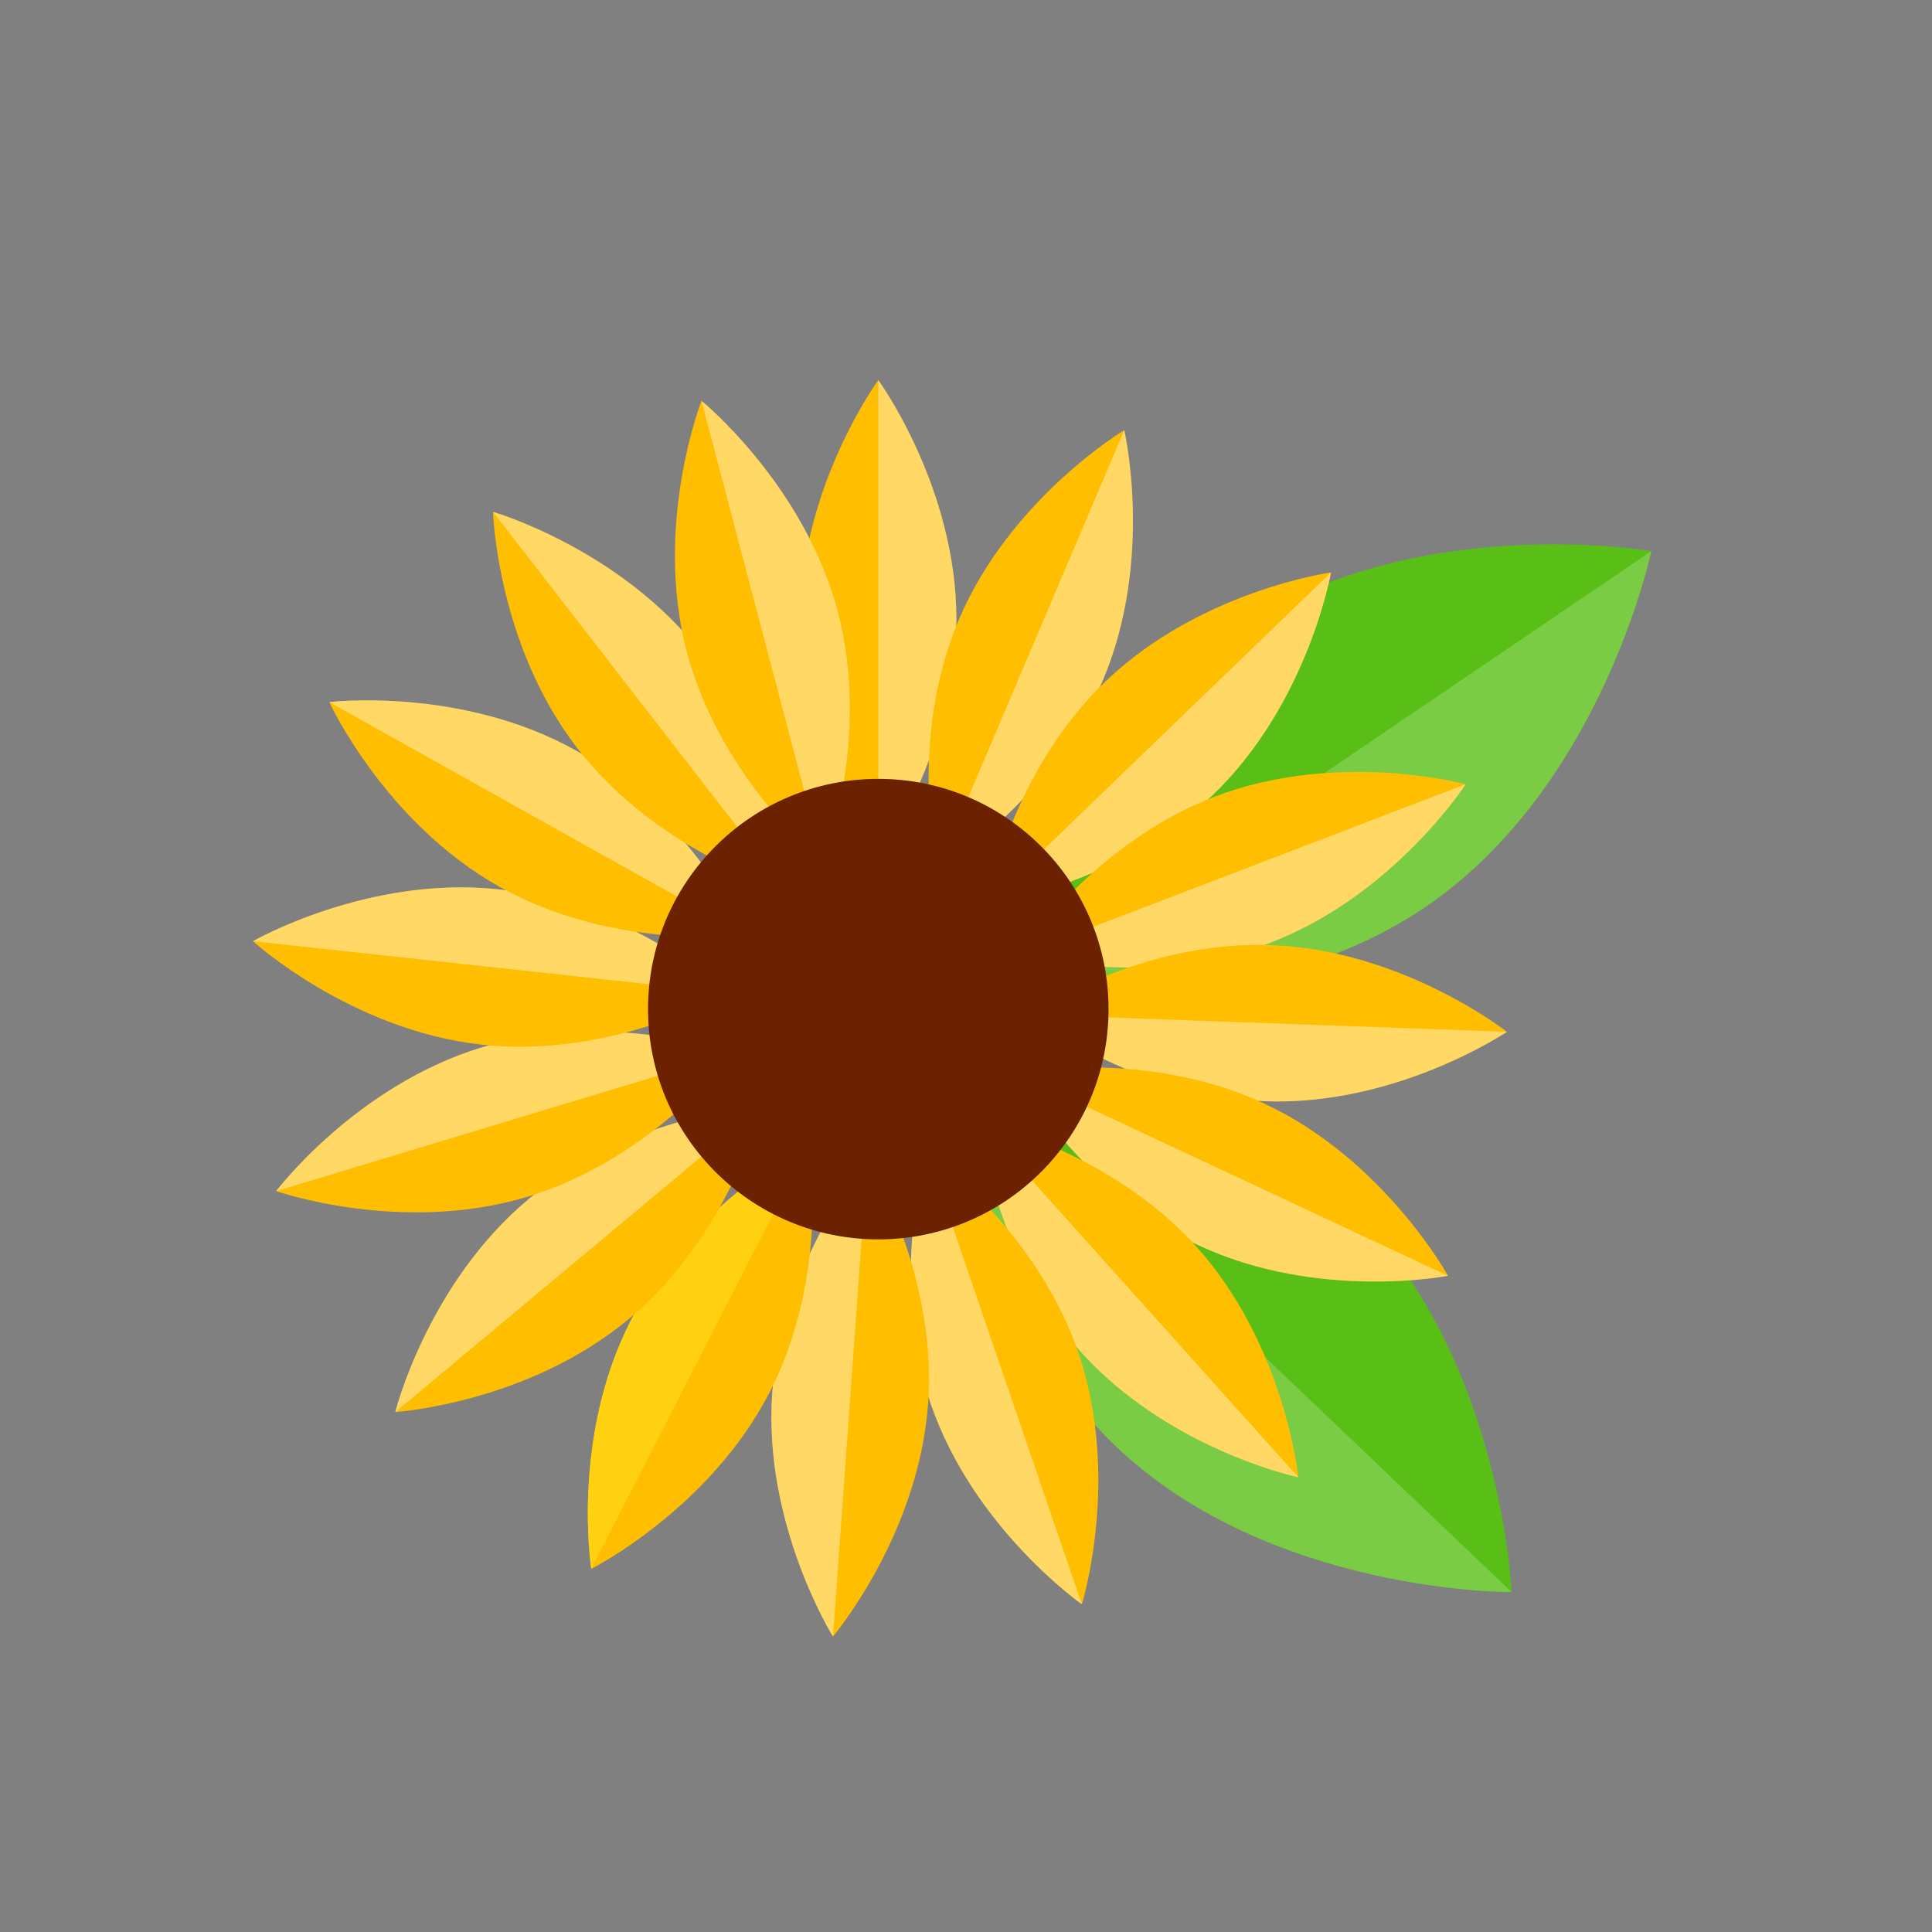 <?xml version="1.0" encoding="utf-8"?>
<!-- Generator: Adobe Illustrator 17.0.0, SVG Export Plug-In . SVG Version: 6.00 Build 0)  -->
<!DOCTYPE svg PUBLIC "-//W3C//DTD SVG 1.1//EN" "http://www.w3.org/Graphics/SVG/1.1/DTD/svg11.dtd">
<svg version="1.1" id="Layer_1" xmlns="http://www.w3.org/2000/svg" xmlns:xlink="http://www.w3.org/1999/xlink" x="0px" y="0px"
	 width="72px" height="72px" viewBox="0 0 72 72" enable-background="new 0 0 72 72" xml:space="preserve">
<rect x="0" y="0" width="72" height="72" fill="#808080" stroke="none"/>
<g>
	<path fill="#59BF17" d="M53.11,33.808c-6.591,4.474-15.441,2.936-15.441,2.936s1.837-8.793,8.428-13.267s15.441-2.936,15.441-2.936
		S59.701,29.334,53.11,33.808z"/>
	<path opacity="0.2" fill="#FFFFFF" enable-background="new    " d="M61.538,20.541l-23.87,16.203c0,0,8.85,1.539,15.441-2.936
		C59.701,29.334,61.538,20.541,61.538,20.541z"/>
	<path fill="#59BF17" d="M41.586,53.901c-5.767-5.497-6.134-14.472-6.134-14.472s8.983-0.064,14.749,5.433
		c5.767,5.497,6.134,14.472,6.134,14.472S47.353,59.398,41.586,53.901z"/>
	<path opacity="0.2" fill="#FFFFFF" enable-background="new    " d="M56.335,59.334L35.452,39.429c0,0,0.367,8.975,6.134,14.472
		S56.335,59.334,56.335,59.334z"/>
	<g>
		<path fill="#FFBE00" d="M35.642,23.074c0,4.92-2.911,8.909-2.911,8.909s-2.911-3.989-2.911-8.909s2.911-8.909,2.911-8.909
			S35.642,18.153,35.642,23.074z"/>
		<path opacity="0.4" fill="#FFFFFF" enable-background="new    " d="M32.731,14.165v17.817c0,0,2.911-3.988,2.911-8.909
			C35.642,18.153,32.731,14.165,32.731,14.165z"/>
	</g>
	<g>
		<path fill="#FFBE00" d="M41.093,25.369c-1.924,4.528-6.163,7.061-6.163,7.061s-1.12-4.809,0.804-9.338
			c1.924-4.528,6.163-7.061,6.163-7.061S43.017,20.84,41.093,25.369z"/>
		<path opacity="0.4" fill="#FFFFFF" enable-background="new    " d="M41.897,16.031L34.93,32.43c0,0,4.239-2.533,6.163-7.061
			C43.017,20.84,41.897,16.031,41.897,16.031z"/>
	</g>
	<g>
		<path fill="#FFBE00" d="M45.212,29.613c-3.541,3.416-8.433,4.089-8.433,4.089s0.849-4.864,4.391-8.28
			c3.541-3.416,8.433-4.089,8.433-4.089S48.754,26.197,45.212,29.613z"/>
		<path opacity="0.4" fill="#FFFFFF" enable-background="new    " d="M49.603,21.332l-12.824,12.37c0,0,4.892-0.674,8.433-4.089
			C48.754,26.197,49.603,21.332,49.603,21.332z"/>
	</g>
	<g>
		<path fill="#FFBE00" d="M47.345,35.129c-4.595,1.759-9.361,0.466-9.361,0.466s2.684-4.145,7.279-5.904
			c4.595-1.759,9.361-0.466,9.361-0.466S51.939,33.37,47.345,35.129z"/>
		<path opacity="0.4" fill="#FFFFFF" enable-background="new    " d="M54.623,29.225l-16.639,6.371c0,0,4.766,1.293,9.361-0.466
			C51.939,33.37,54.623,29.225,54.623,29.225z"/>
	</g>
	<g>
		<path fill="#FFBE00" d="M47.15,41.04c-4.917-0.177-8.798-3.231-8.798-3.231s4.091-2.766,9.008-2.588
			c4.917,0.177,8.798,3.231,8.798,3.231S52.067,41.218,47.15,41.04z"/>
		<path opacity="0.4" fill="#FFFFFF" enable-background="new    " d="M56.158,38.452L38.352,37.81c0,0,3.881,3.053,8.798,3.231
			C52.067,41.218,56.158,38.452,56.158,38.452z"/>
	</g>
	<g>
		<path fill="#FFBE00" d="M44.66,46.405c-4.456-2.086-6.834-6.413-6.834-6.413s4.847-0.946,9.303,1.14s6.834,6.413,6.834,6.413
			S49.116,48.491,44.66,46.405z"/>
		<path opacity="0.4" fill="#FFFFFF" enable-background="new    " d="M53.962,47.545l-16.137-7.553c0,0,2.378,4.328,6.834,6.413
			S53.962,47.545,53.962,47.545z"/>
	</g>
	<g>
		<path fill="#FFBE00" d="M40.27,50.369c-3.286-3.662-3.783-8.575-3.783-8.575s4.831,1.024,8.117,4.686
			c3.286,3.662,3.783,8.575,3.783,8.575S43.556,54.031,40.27,50.369z"/>
		<path opacity="0.4" fill="#FFFFFF" enable-background="new    " d="M48.387,55.055l-11.9-13.261c0,0,0.497,4.913,3.783,8.575
			S48.387,55.055,48.387,55.055z"/>
	</g>
	<g>
		<path fill="#FFBE00" d="M34.68,52.3c-1.592-4.655-0.129-9.371-0.129-9.371s4.046,2.832,5.638,7.487s0.129,9.371,0.129,9.371
			S36.273,56.956,34.68,52.3z"/>
		<path opacity="0.4" fill="#FFFFFF" enable-background="new    " d="M40.318,59.787l-5.767-16.858c0,0-1.464,4.716,0.129,9.371
			C36.273,56.956,40.318,59.787,40.318,59.787z"/>
	</g>
	<g>
		<path fill="#FFBE00" d="M28.78,51.893c0.355-4.907,3.546-8.676,3.546-8.676s2.616,4.188,2.262,9.095
			c-0.355,4.907-3.546,8.676-3.546,8.676S28.425,56.8,28.78,51.893z"/>
		<path opacity="0.4" fill="#FFFFFF" enable-background="new    " d="M31.042,60.988l1.284-17.771c0,0-3.191,3.768-3.546,8.676
			C28.425,56.8,31.042,60.988,31.042,60.988z"/>
	</g>
	<path fill="#FFBE00" d="M23.509,49.211c2.245-4.378,6.656-6.599,6.656-6.599s0.771,4.878-1.474,9.256s-6.656,6.599-6.656,6.599
		S21.264,53.589,23.509,49.211z"/>
	<path fill="#FFD110" d="M22.034,58.466l8.13-15.854c0,0-4.411,2.221-6.656,6.599C21.264,53.589,22.034,58.466,22.034,58.466z"/>
	<g>
		<path fill="#FFBE00" d="M19.706,44.681c3.778-3.152,8.706-3.471,8.706-3.471s-1.198,4.791-4.976,7.942
			c-3.778,3.152-8.706,3.471-8.706,3.471S15.928,47.833,19.706,44.681z"/>
		<path opacity="0.4" fill="#FFFFFF" enable-background="new    " d="M14.73,52.624L28.412,41.21c0,0-4.928,0.319-8.706,3.471
			S14.73,52.624,14.73,52.624z"/>
	</g>
	<g>
		<path fill="#FFBE00" d="M17.977,39.025c4.71-1.424,9.37,0.209,9.37,0.209s-2.976,3.941-7.685,5.364
			c-4.71,1.424-9.37-0.209-9.37-0.209S13.267,40.449,17.977,39.025z"/>
		<path opacity="0.4" fill="#FFFFFF" enable-background="new    " d="M10.292,44.39l17.055-5.155c0,0-4.66-1.633-9.37-0.209
			C13.267,40.449,10.292,44.39,10.292,44.39z"/>
	</g>
	<g>
		<path fill="#FFBE00" d="M18.597,33.144C23.488,33.675,27.139,37,27.139,37s-4.28,2.464-9.171,1.933
			c-4.891-0.531-8.542-3.856-8.542-3.856S13.705,32.612,18.597,33.144z"/>
		<path opacity="0.4" fill="#FFFFFF" enable-background="new    " d="M9.426,35.076L27.139,37c0,0-3.651-3.325-8.542-3.856
			C13.705,32.612,9.426,35.076,9.426,35.076z"/>
	</g>
	<g>
		<path fill="#FFBE00" d="M21.467,27.972c4.294,2.401,6.354,6.889,6.354,6.889s-4.902,0.594-9.196-1.807s-6.354-6.889-6.354-6.889
			S17.173,25.571,21.467,27.972z"/>
		<path opacity="0.4" fill="#FFFFFF" enable-background="new    " d="M12.271,26.165l15.551,8.696c0,0-2.06-4.488-6.354-6.889
			C17.173,25.571,12.271,26.165,12.271,26.165z"/>
	</g>
	<g>
		<path fill="#FFBE00" d="M26.131,24.335c3.013,3.889,3.155,8.825,3.155,8.825s-4.744-1.37-7.758-5.259
			c-3.013-3.889-3.155-8.825-3.155-8.825S23.117,20.446,26.131,24.335z"/>
		<path opacity="0.4" fill="#FFFFFF" enable-background="new    " d="M18.373,19.076L29.286,33.16c0,0-0.141-4.936-3.155-8.825
			S18.373,19.076,18.373,19.076z"/>
	</g>
	<g>
		<path fill="#FFBE00" d="M31.227,22.811c1.253,4.758-0.547,9.356-0.547,9.356s-3.831-3.116-5.084-7.874s0.547-9.356,0.547-9.356
			S29.974,18.053,31.227,22.811z"/>
		<path opacity="0.4" fill="#FFFFFF" enable-background="new    " d="M26.143,14.938l4.537,17.23c0,0,1.8-4.598,0.547-9.356
			C29.974,18.053,26.143,14.938,26.143,14.938z"/>
	</g>
	<circle fill="#6C2200" cx="32.731" cy="37.607" r="8.581"/>
	<circle opacity="0.4" fill="#6C2200" enable-background="new    " cx="32.731" cy="37.607" r="4.508"/>
</g>
<g id="Layer_2_2_">
</g>
</svg>
